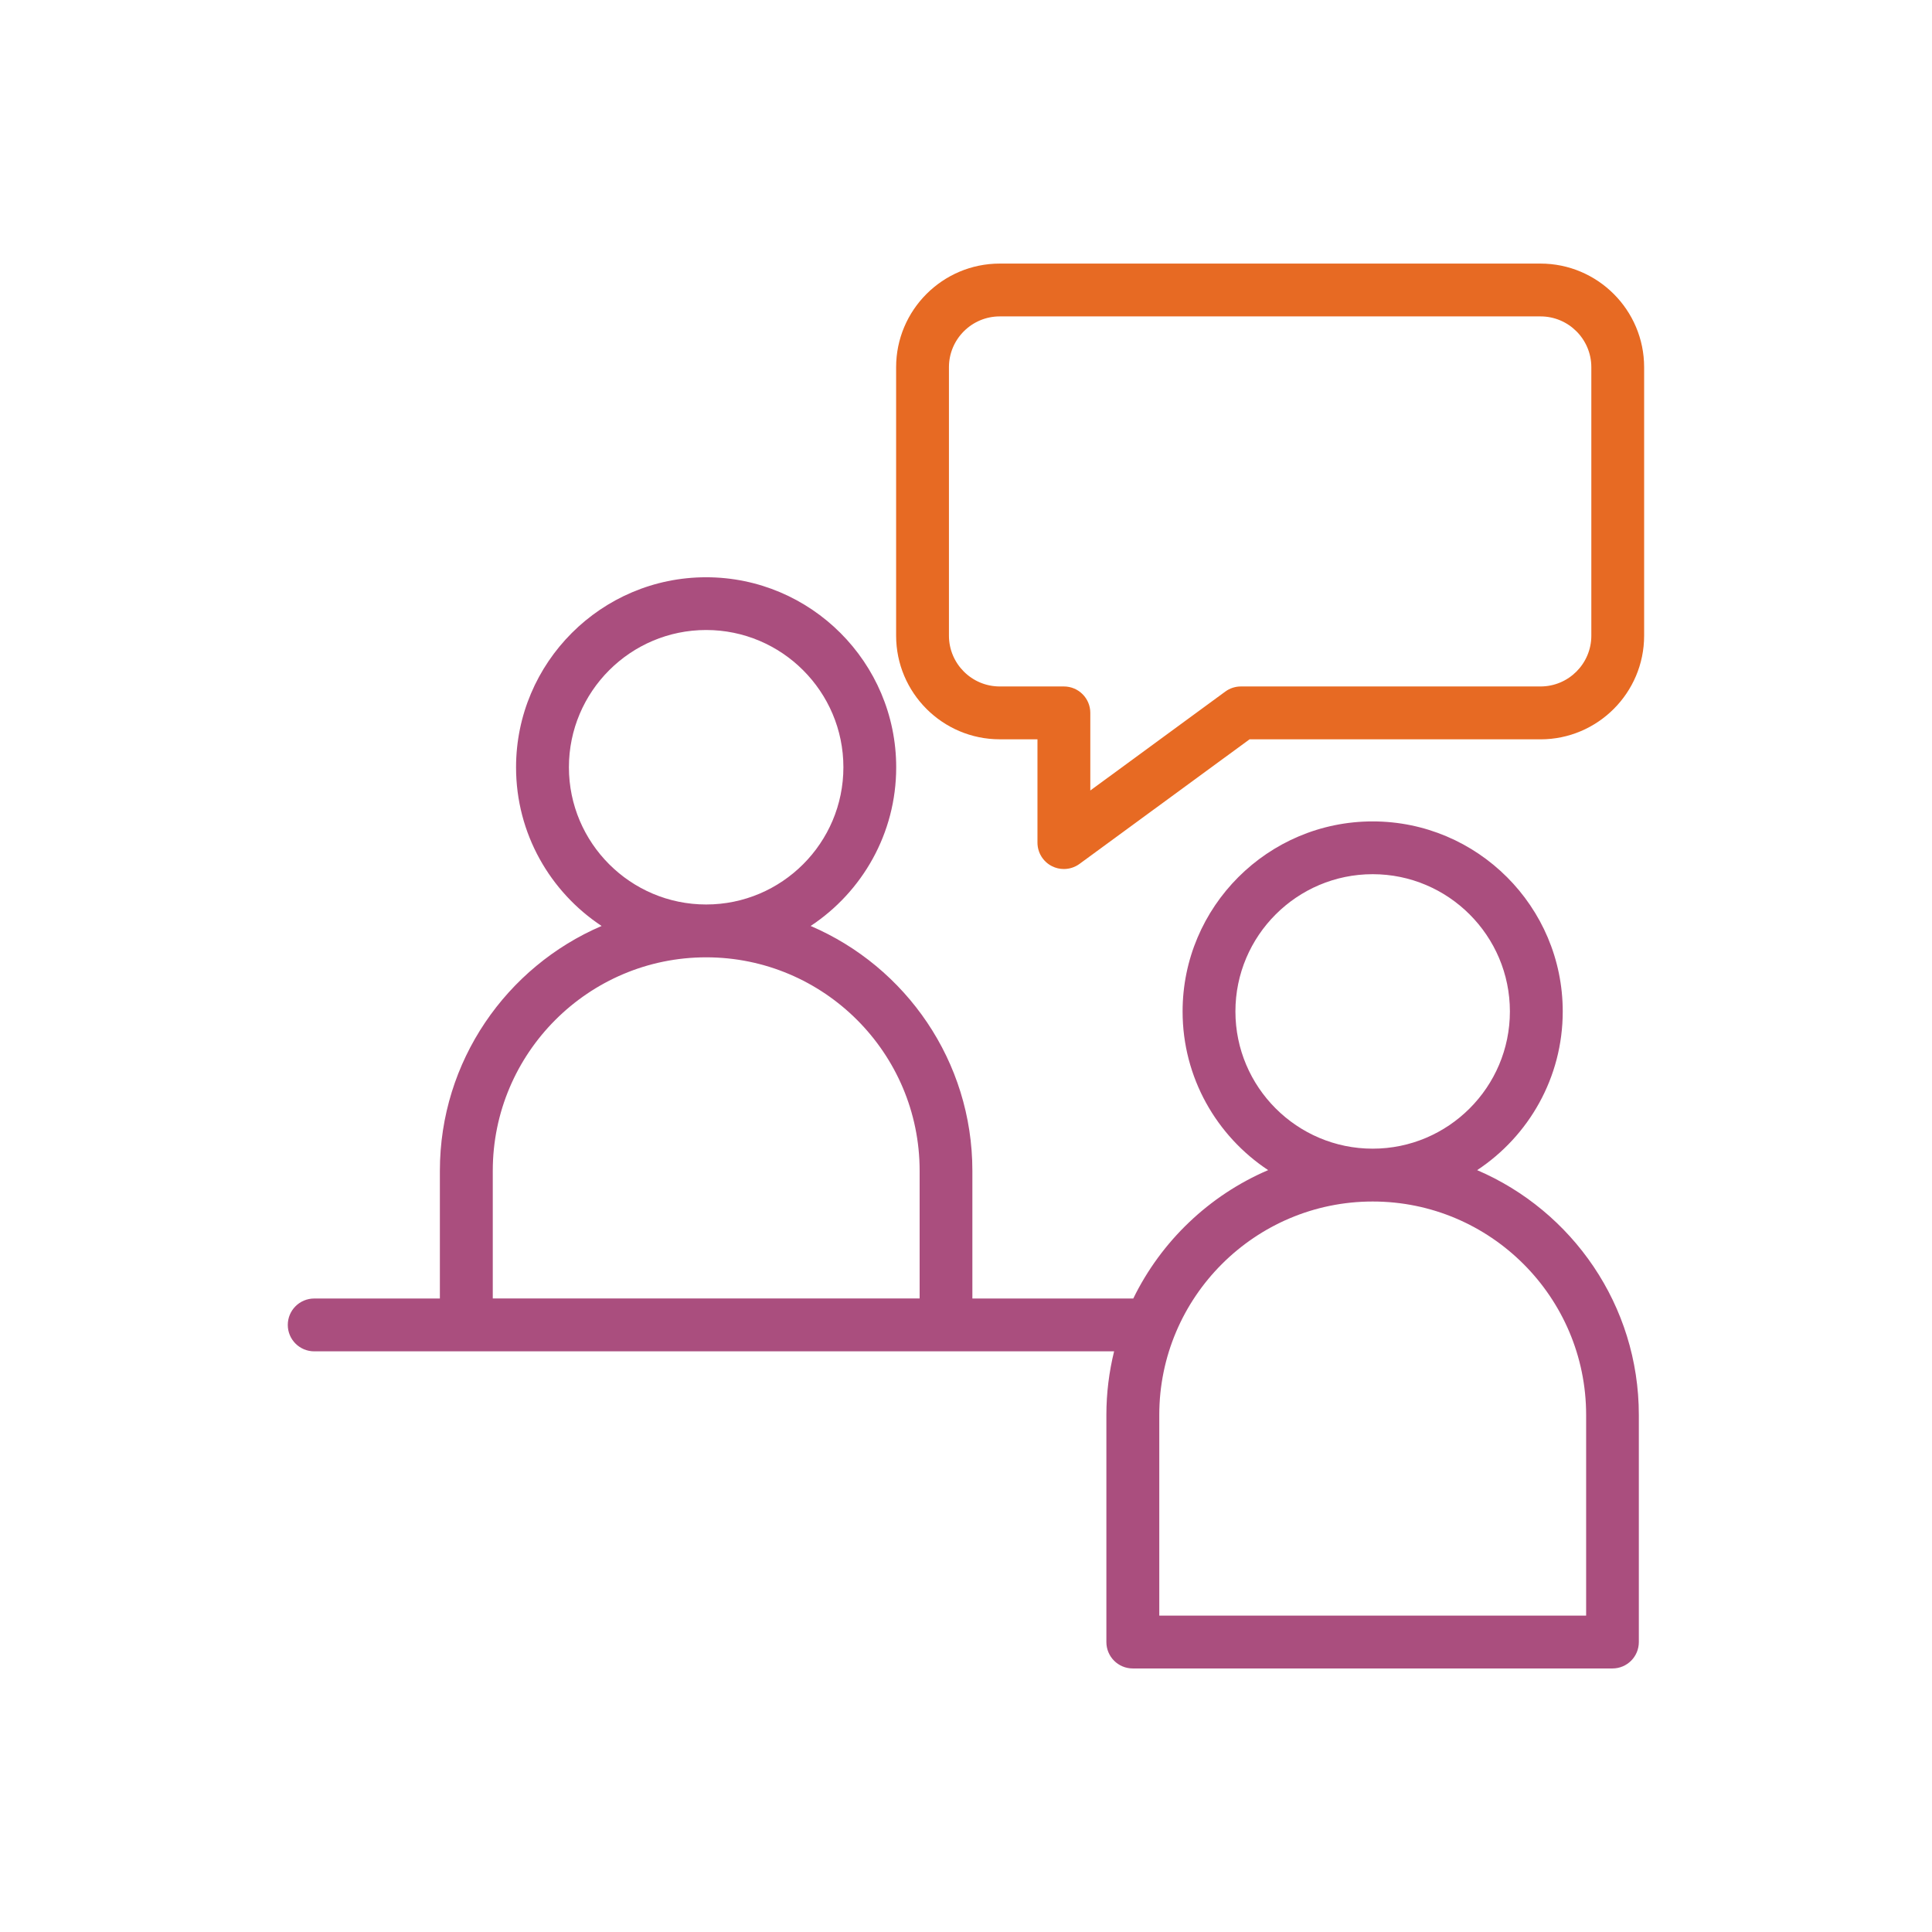 <svg width="100" height="100" viewBox="0 0 100 100" fill="none" xmlns="http://www.w3.org/2000/svg">
<path d="M76.459 60.565C79.125 58.803 80.887 55.779 80.887 52.353C80.887 46.928 76.473 42.516 71.049 42.516C65.625 42.516 61.211 46.93 61.211 52.353C61.211 55.781 62.975 58.803 65.639 60.565C62.592 61.869 60.107 64.242 58.658 67.211H50.33V60.6C50.33 54.92 46.877 50.033 41.959 47.928C44.625 46.166 46.387 43.143 46.387 39.717C46.387 34.291 41.973 29.879 36.549 29.879C31.125 29.879 26.711 34.293 26.711 39.717C26.711 43.145 28.475 46.166 31.139 47.928C26.223 50.035 22.768 54.922 22.768 60.6V67.211H16.264C15.508 67.211 14.896 67.822 14.896 68.578C14.896 69.334 15.508 69.945 16.264 69.945H57.666C57.406 71.002 57.266 72.103 57.266 73.238V84.992C57.266 85.748 57.877 86.359 58.633 86.359H83.459C84.215 86.359 84.826 85.748 84.826 84.992V73.238C84.826 67.559 81.373 62.672 76.455 60.566L76.459 60.565ZM29.447 39.713C29.447 35.795 32.635 32.609 36.551 32.609C40.467 32.609 43.654 35.797 43.654 39.713C43.654 43.629 40.467 46.816 36.551 46.816C32.635 46.816 29.447 43.629 29.447 39.713ZM25.506 67.209V60.598C25.506 54.508 30.461 49.551 36.553 49.551C42.645 49.551 47.6 54.506 47.6 60.598V67.209H25.508H25.506ZM63.945 52.352C63.945 48.434 67.133 45.248 71.049 45.248C74.965 45.248 78.152 48.435 78.152 52.352C78.152 56.268 74.965 59.455 71.049 59.455C67.133 59.455 63.945 56.268 63.945 52.352ZM82.096 83.623H60.004V73.236C60.004 67.147 64.959 62.19 71.051 62.19C77.143 62.19 82.098 67.144 82.098 73.236V83.623H82.096Z" fill="#AA4E7E"/>
<path d="M79.738 13.643H51.746C48.789 13.643 46.383 16.049 46.383 19.006V32.902C46.383 35.859 48.789 38.266 51.746 38.266H53.699V43.613C53.699 44.129 53.988 44.6 54.447 44.832C54.643 44.932 54.853 44.98 55.065 44.98C55.35 44.98 55.635 44.891 55.873 44.717L64.676 38.268H79.736C82.693 38.268 85.1 35.861 85.1 32.904V19.006C85.1 16.049 82.693 13.643 79.736 13.643H79.738ZM82.367 32.902C82.367 34.352 81.188 35.531 79.738 35.531H64.231C63.94 35.531 63.656 35.623 63.422 35.795L56.434 40.916V36.898C56.434 36.143 55.822 35.531 55.066 35.531H51.746C50.297 35.531 49.117 34.352 49.117 32.902V19.006C49.117 17.557 50.297 16.377 51.746 16.377H79.738C81.188 16.377 82.367 17.557 82.367 19.006V32.902Z" fill="#E76A23"/>
</svg>

